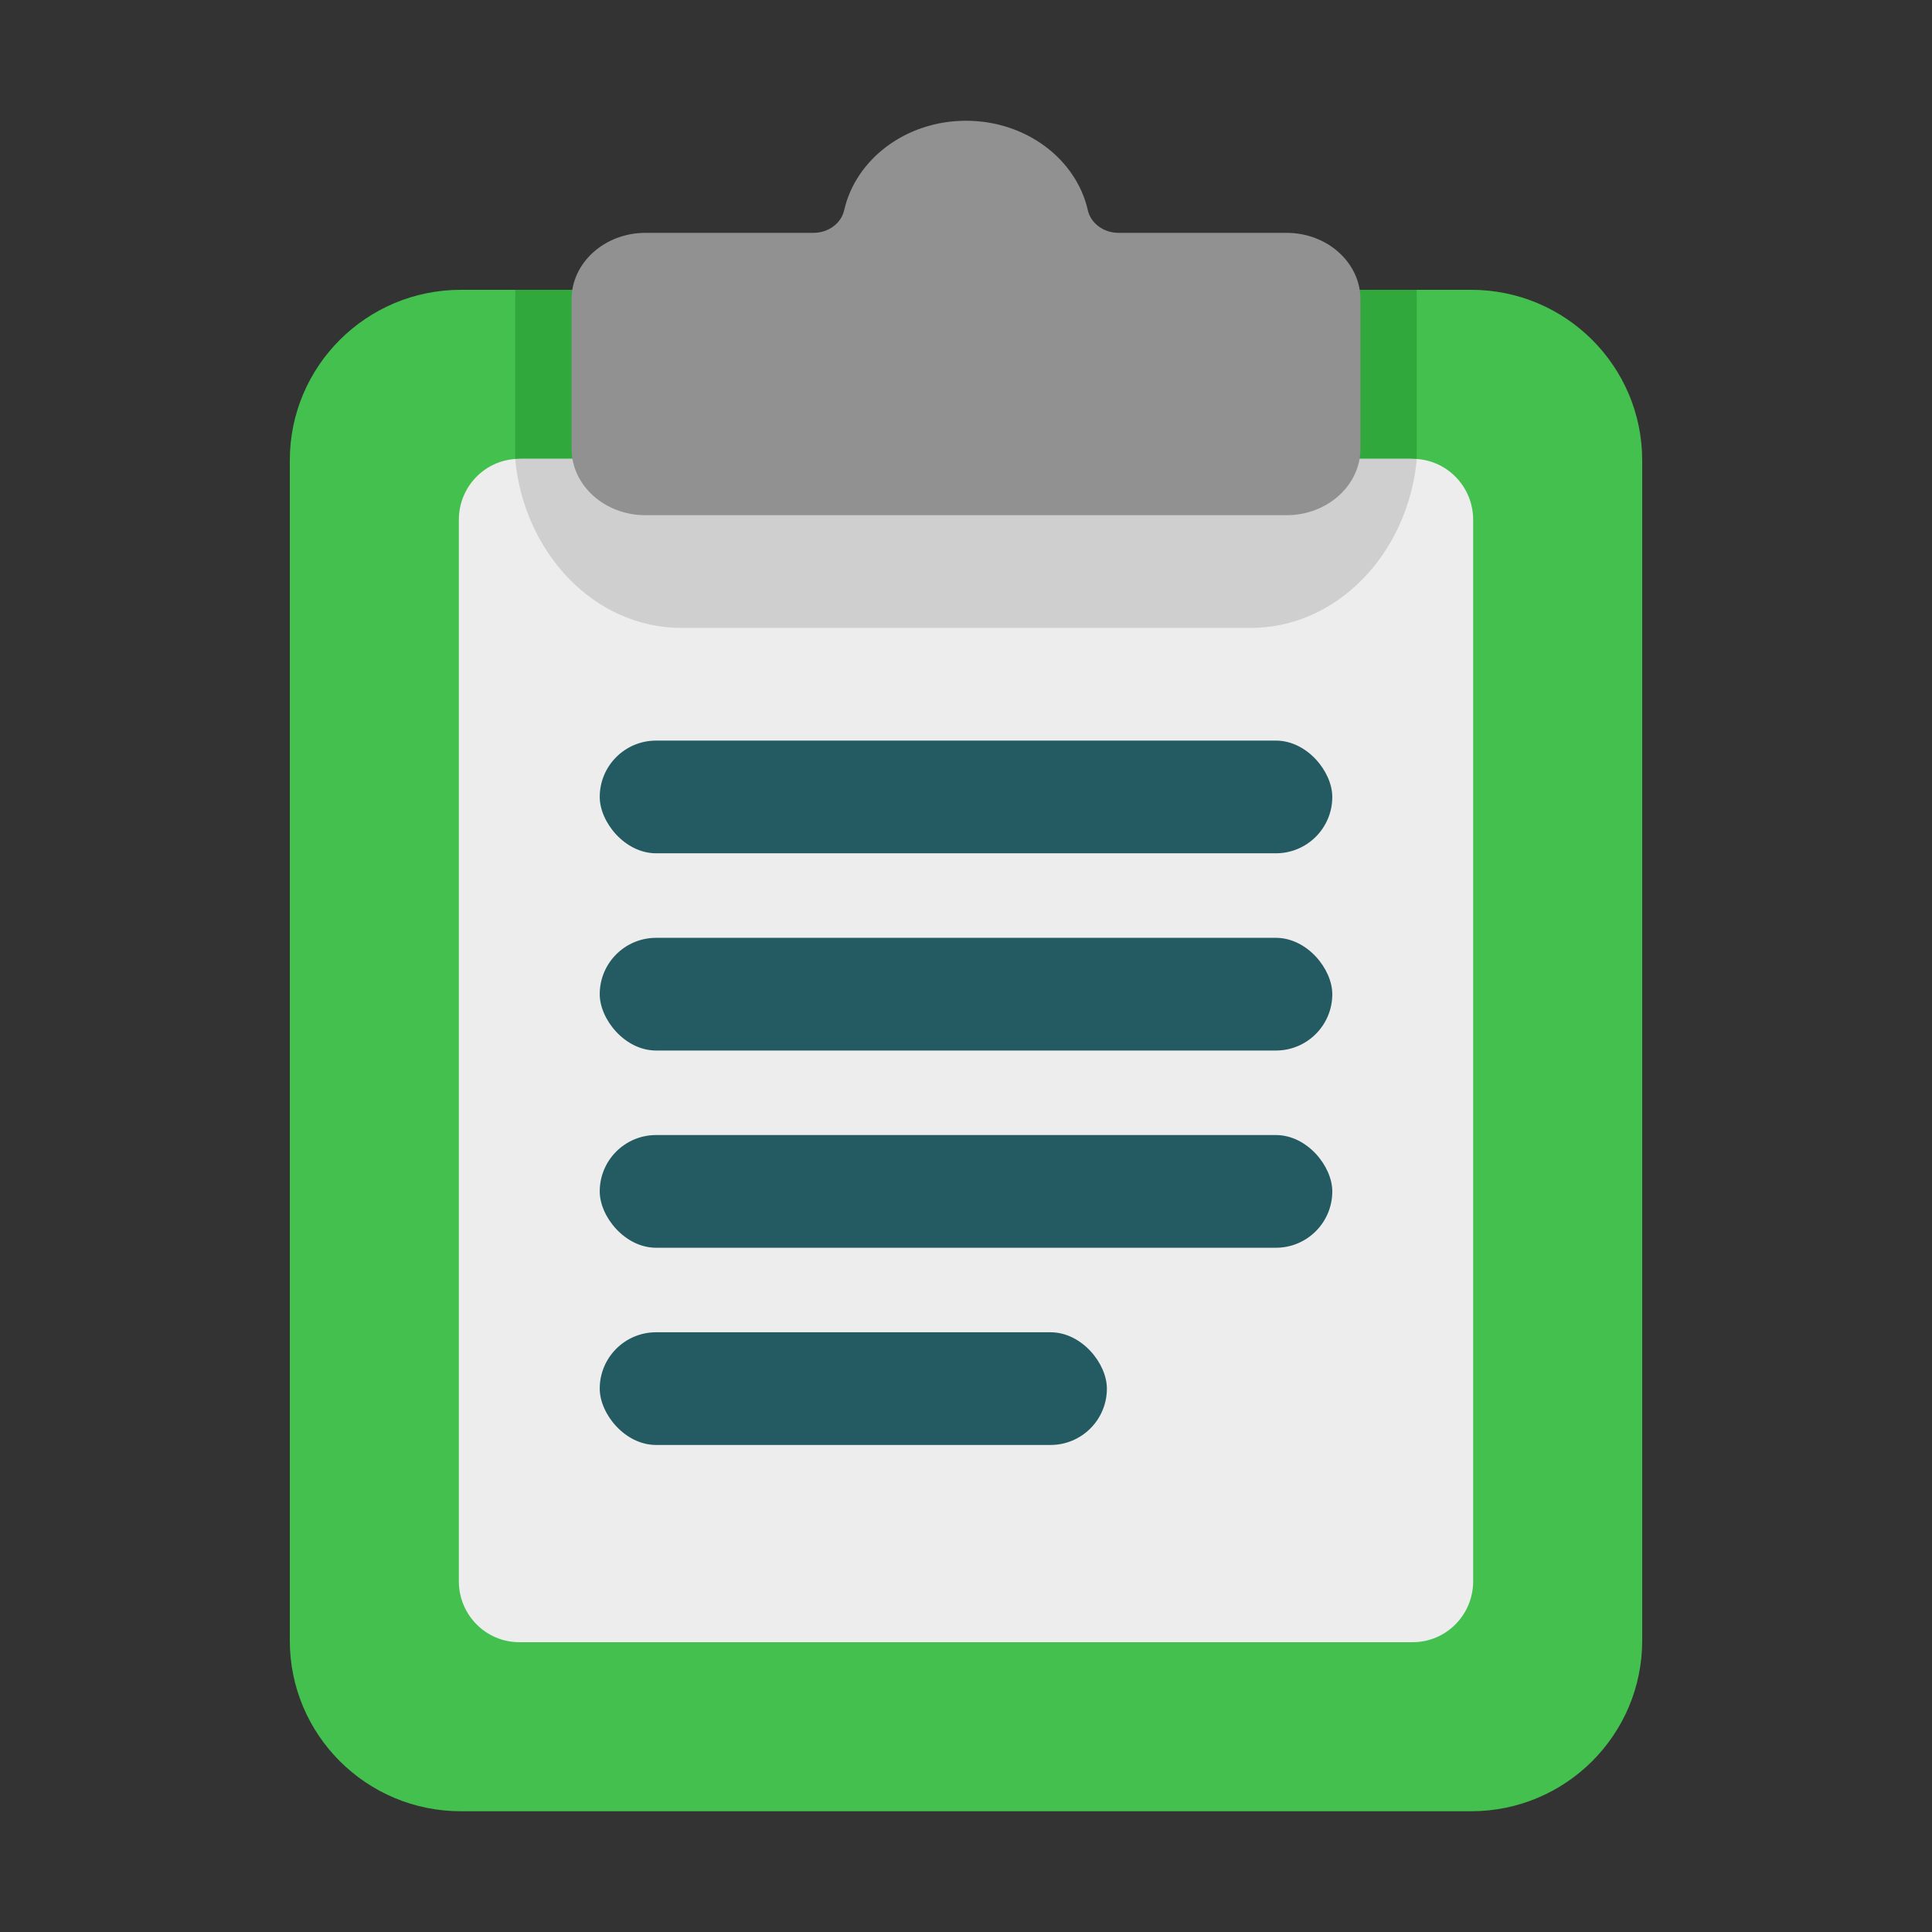 <svg width="100" height="100" viewBox="0 0 100 100" fill="none" xmlns="http://www.w3.org/2000/svg">
<rect x="0" y="0" width="100" height="100" fill="#333333" stroke="none"/>
<mask id="mask0" mask-type="alpha" maskUnits="userSpaceOnUse" x="0" y="0" width="100" height="100">
<rect width="100" height="100" fill="white"/>
</mask>
<g mask="url(#mask0)">
<path d="M76.145 15H23.855C18.964 15 15 18.954 15 23.832V84.918C15 89.796 18.964 93.75 23.855 93.75H76.145C81.036 93.75 85 89.796 85 84.918V23.832C85 18.954 81.036 15 76.145 15V15Z" fill="#43C04E"/>
<path d="M26.667 15.373V23.391C26.667 28.414 30.536 32.5 35.292 32.5H64.708C69.464 32.5 73.333 28.414 73.333 23.391V15.373C73.333 15.248 73.329 15.124 73.325 15H26.676C26.671 15.124 26.667 15.248 26.667 15.373V15.373Z" fill="#30A83B"/>
<path d="M73.122 23.75H26.878C25.15 23.75 23.75 25.162 23.75 26.904V81.846C23.75 83.588 25.15 85 26.878 85H73.123C74.85 85 76.25 83.588 76.25 81.846V26.904C76.25 25.162 74.85 23.75 73.122 23.75V23.75Z" fill="#EDEDED"/>
<path d="M72.981 23.75H27.019C26.9 23.75 26.782 23.759 26.667 23.774C27.133 28.673 30.808 32.5 35.26 32.5H64.74C69.192 32.5 72.867 28.673 73.333 23.774C73.217 23.759 73.1 23.75 72.981 23.75Z" fill="#CFCFCF"/>
<path d="M66.59 12.052H57.895C57.124 12.052 56.461 11.562 56.306 10.882C55.706 8.238 53.11 6.25 50 6.25C46.89 6.25 44.294 8.238 43.694 10.881C43.539 11.562 42.876 12.052 42.105 12.052H33.41C31.297 12.052 29.583 13.596 29.583 15.5V23.218C29.583 25.123 31.297 26.667 33.41 26.667H66.59C68.703 26.667 70.417 25.123 70.417 23.218V15.501C70.417 13.596 68.703 12.052 66.59 12.052V12.052Z" fill="#919191"/>
<rect x="31.042" y="38.333" width="37.917" height="5.833" rx="2.917" fill="#245B62"/>
<rect x="31.042" y="48.542" width="37.917" height="5.833" rx="2.917" fill="#245B62"/>
<rect x="31.042" y="58.75" width="37.917" height="5.833" rx="2.917" fill="#245B62"/>
<rect x="31.042" y="68.958" width="26.25" height="5.833" rx="2.917" fill="#245B62"/>
</g>
</svg>

